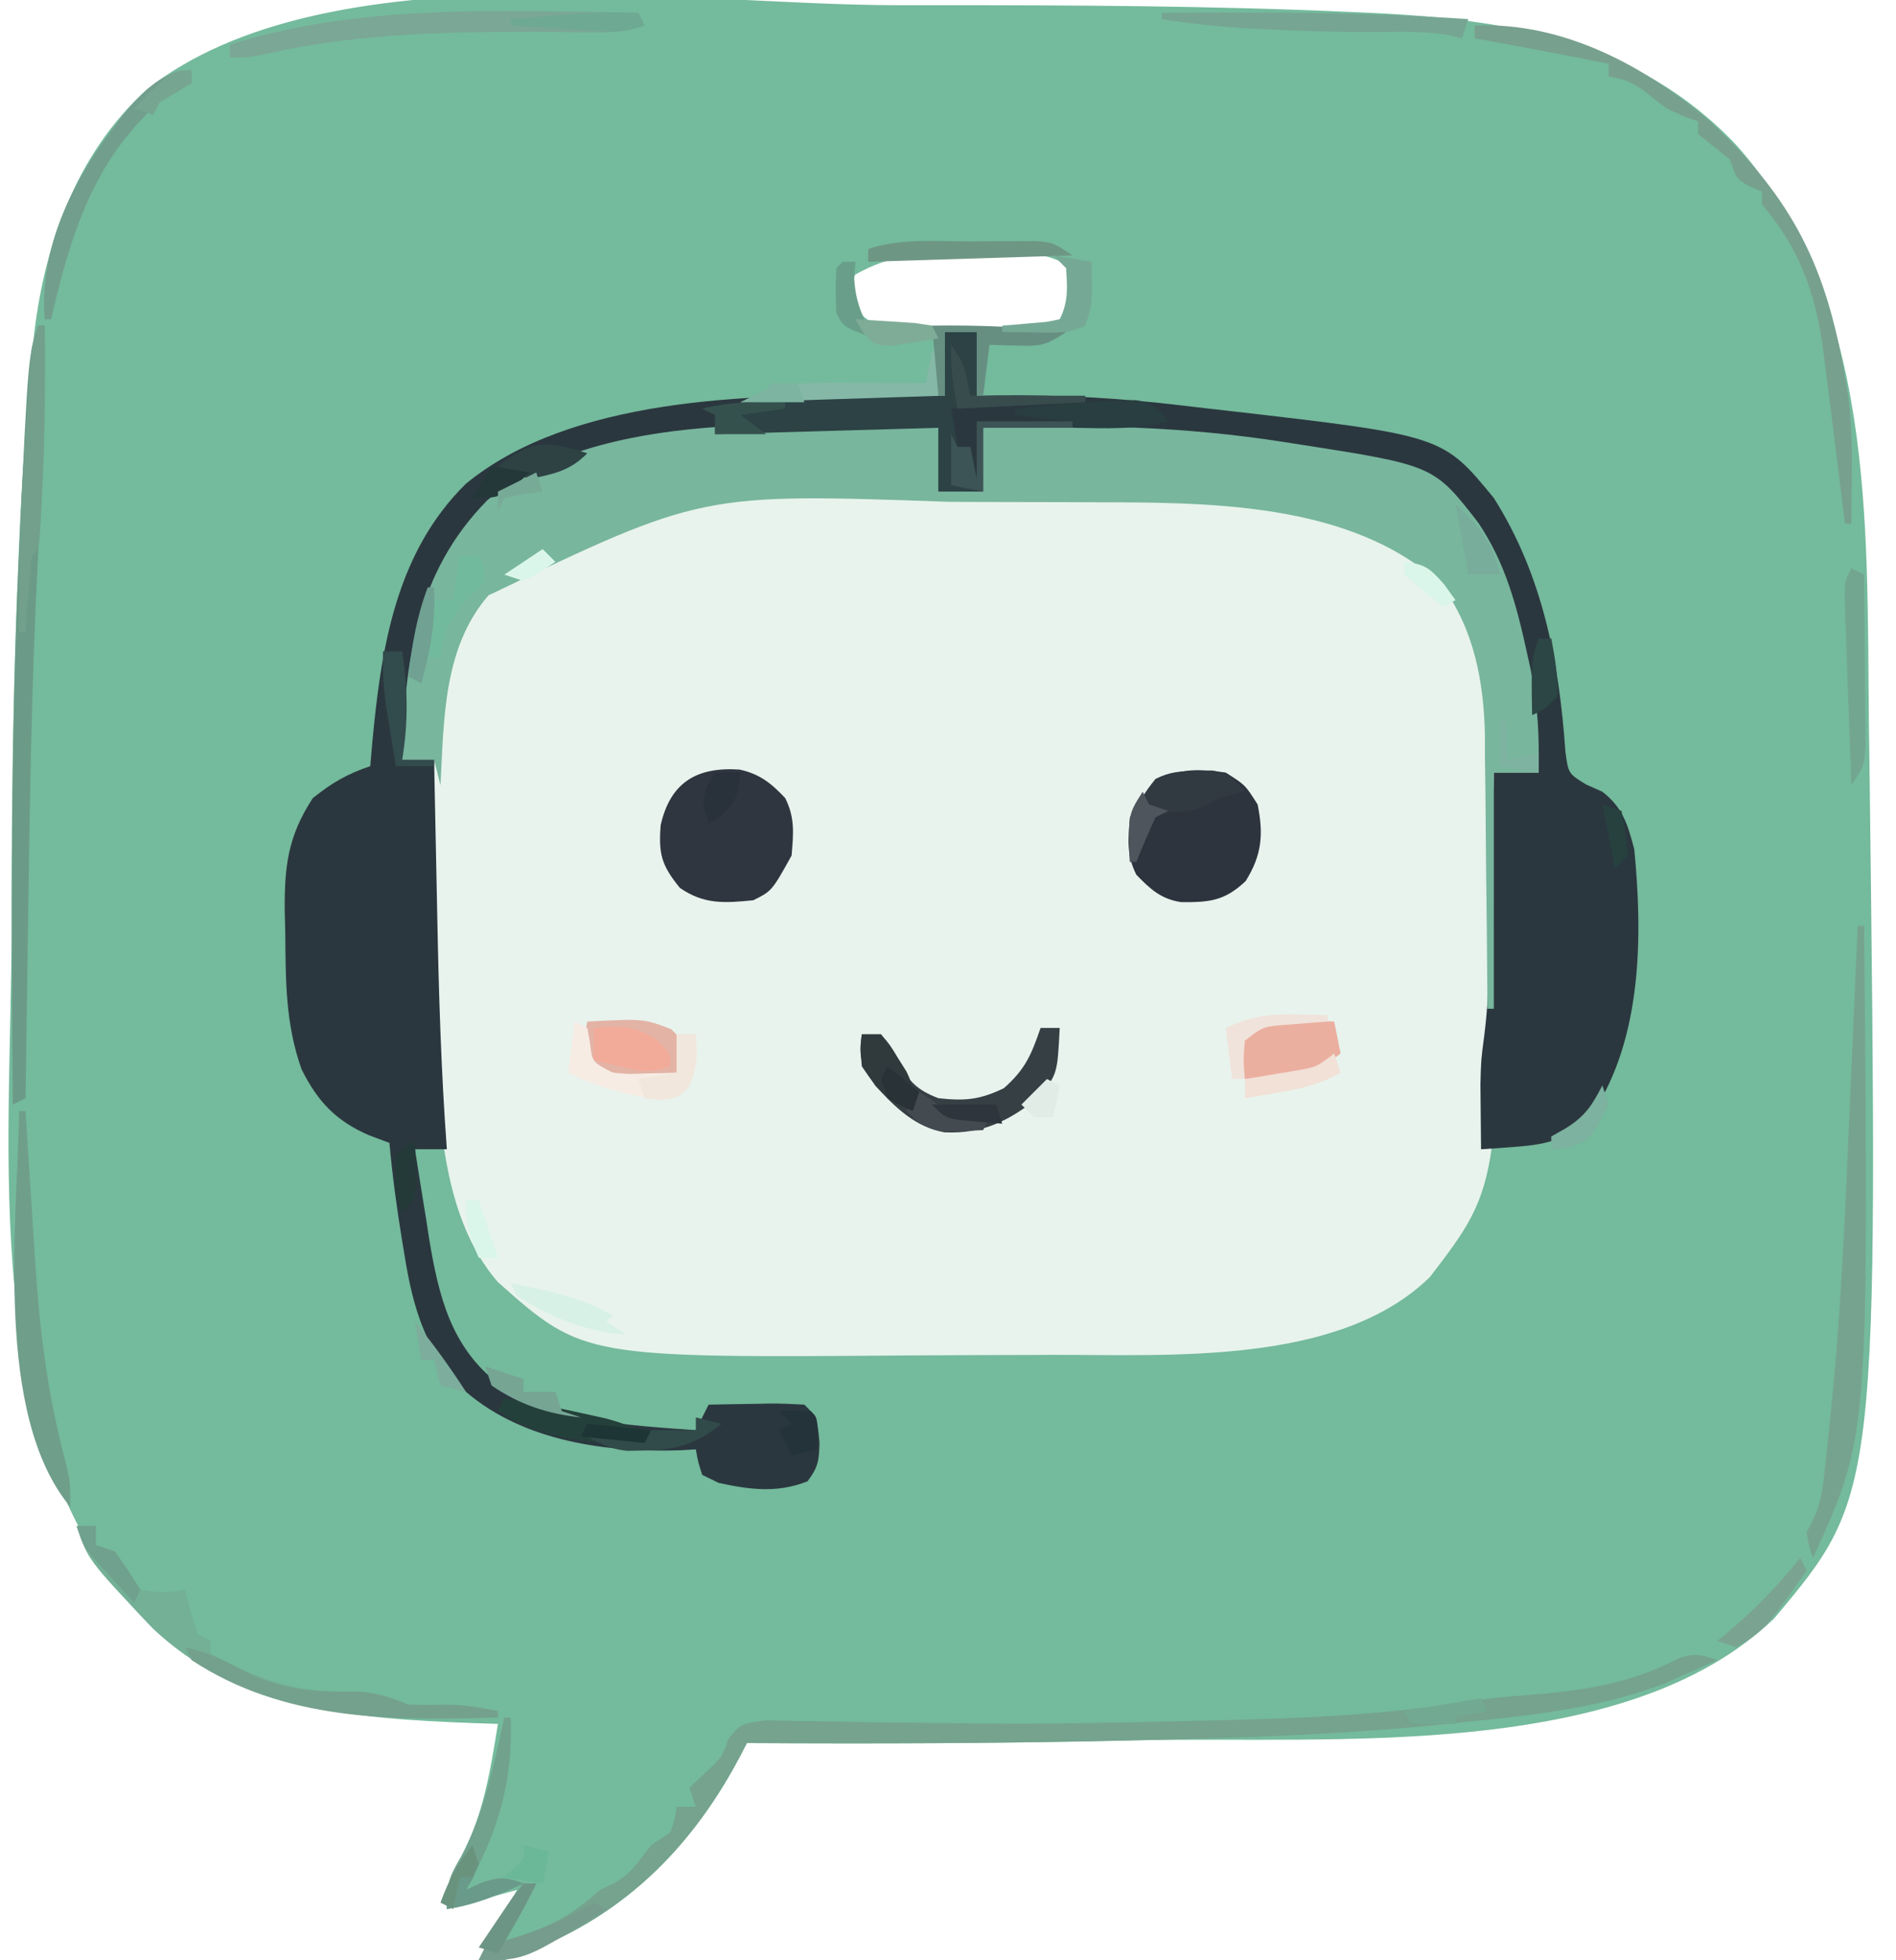 <?xml version="1.0" encoding="UTF-8"?>
<svg version="1.1" xmlns="http://www.w3.org/2000/svg" width="297" height="307">
<path d="M0 0 C1.889 -0 3.778 -0 5.666 -0 C27.497 0.005 49.312 0.079 71.125 1.062 C72.026 1.102 72.927 1.141 73.855 1.181 C95.56 2.168 116.043 5.421 131.652 22.023 C153.233 46.472 151.982 80.83 152.312 112 C152.347 114.54 152.382 117.079 152.417 119.619 C153.8 233.21 153.8 233.21 137.492 252.656 C114.051 275.173 68.18 271.097 37.875 271.75 C36.937 271.771 35.999 271.792 35.032 271.814 C15.542 272.249 -3.943 272.298 -23.438 272.188 C-23.816 272.915 -24.194 273.642 -24.583 274.392 C-32.784 289.852 -44.509 300.801 -61.438 306.188 C-62.758 306.188 -64.078 306.188 -65.438 306.188 C-63.624 302.41 -61.53 298.815 -59.438 295.188 C-63.068 296.178 -66.698 297.168 -70.438 298.188 C-70.438 294.076 -70.091 293.232 -68.125 289.875 C-64.666 283.32 -63.625 276.426 -62.438 269.188 C-63.612 269.15 -64.786 269.113 -65.996 269.074 C-85.357 268.339 -104.274 267.094 -118.438 252.188 C-144.01 224.109 -138.651 180.048 -138.625 144.562 C-138.625 143.273 -138.625 141.984 -138.625 140.656 C-138.613 122.818 -138.331 105.01 -137.562 87.188 C-137.504 85.785 -137.504 85.785 -137.444 84.355 C-137.024 74.663 -136.407 65.005 -135.477 55.348 C-135.4 54.538 -135.324 53.728 -135.245 52.894 C-133.728 38.095 -128.694 23.431 -117.438 13.188 C-89.348 -8.905 -33.8 -0.017 0 0 Z M-6.438 42.188 C-7.84 44.042 -7.84 44.042 -7.438 46.188 C-5.213 49.112 -4.024 50.092 -0.353 50.689 C0.828 50.687 2.01 50.686 3.227 50.684 C4.513 50.684 5.8 50.685 7.125 50.686 C7.791 50.675 8.458 50.665 9.145 50.654 C11.188 50.625 13.23 50.633 15.273 50.646 C20.435 50.652 20.435 50.652 25.562 50.188 C27.863 46.737 27.994 45.242 27.562 41.188 C22.938 38.105 18.252 38.859 12.812 38.875 C11.74 38.859 10.668 38.843 9.562 38.826 C3.469 38.822 -1.1 39.144 -6.438 42.188 Z " fill="#74BA9C" transform="translate(140.438,0.812)"/>
<path d="M0 0 C0 3.3 0 6.6 0 10 C2.31 10 4.62 10 7 10 C7 6.7 7 3.4 7 0 C22.993 -0.565 38.434 -0.255 54.25 2.25 C54.92 2.353 55.589 2.455 56.279 2.561 C77.594 5.885 77.594 5.885 84.543 14.836 C88.89 21.293 90.601 27.966 92.25 35.5 C92.426 36.295 92.601 37.09 92.782 37.909 C93.895 43.366 94.156 48.433 94 54 C91.69 54 89.38 54 87 54 C87.021 54.964 87.042 55.927 87.063 56.92 C88.275 118.279 88.275 118.279 77 133 C62.713 146.962 36.152 145.139 17.527 145.203 C16.547 145.207 16.547 145.207 15.546 145.212 C12.084 145.227 8.622 145.236 5.16 145.24 C2.358 145.245 -0.445 145.258 -3.248 145.281 C-55.605 145.698 -55.605 145.698 -69 133.812 C-74.567 127.377 -76.669 118.965 -77.75 110.688 C-77.873 109.768 -77.996 108.849 -78.122 107.902 C-80.18 89.431 -79.235 70.552 -79 52 C-80.65 52 -82.3 52 -84 52 C-83.638 36.737 -81.874 22.659 -70.625 11.312 C-52.667 -3.233 -21.457 -0.487 0 0 Z " fill="#E8F3ED" transform="translate(147,67)"/>
<path d="M0 0 C1.65 0 3.3 0 5 0 C5 3.3 5 6.6 5 10 C6.533 9.968 6.533 9.968 8.097 9.936 C17.998 9.797 27.64 10.352 37.467 11.544 C39.696 11.814 41.927 12.065 44.158 12.314 C77.975 16.209 77.975 16.209 86 26 C93.673 38.115 96.237 51.681 97.215 65.734 C97.675 69.162 97.675 69.162 100.461 70.871 C101.299 71.244 102.137 71.616 103 72 C106.217 74.502 106.964 77.097 108 81 C109.318 94.561 109.262 110.537 101.5 122.312 C97.672 126.427 94.798 127.229 89.25 127.625 C88.265 127.7 87.28 127.775 86.266 127.852 C85.518 127.901 84.77 127.95 84 128 C83.973 125.833 83.953 123.667 83.938 121.5 C83.926 120.293 83.914 119.087 83.902 117.844 C84 114 84 114 84.486 110.314 C85.056 105.916 85.22 101.556 85.316 97.125 C85.348 95.91 85.348 95.91 85.379 94.671 C85.444 92.114 85.503 89.557 85.562 87 C85.606 85.254 85.649 83.508 85.693 81.762 C85.8 77.508 85.901 73.254 86 69 C88.31 69 90.62 69 93 69 C90.355 45.46 90.355 45.46 78.625 25.562 C70.817 20.915 62.225 19.746 53.375 18.375 C52.686 18.266 51.996 18.156 51.286 18.044 C36.214 15.688 21.244 15.085 6 15 C6 18.3 6 21.6 6 25 C3.69 25 1.38 25 -1 25 C-1 21.7 -1 18.4 -1 15 C-40.087 14.05 -40.087 14.05 -74.199 29.691 C-80.752 38.092 -83.04 48.561 -84.125 58.938 C-84.211 59.717 -84.298 60.496 -84.387 61.299 C-84.597 63.199 -84.799 65.099 -85 67 C-83.35 67 -81.7 67 -80 67 C-79.975 68.279 -79.95 69.559 -79.924 70.877 C-79.829 75.7 -79.729 80.524 -79.628 85.347 C-79.585 87.42 -79.543 89.494 -79.503 91.567 C-79.264 103.736 -78.903 115.86 -78 128 C-79.65 128 -81.3 128 -83 128 C-82.437 131.649 -81.846 135.293 -81.25 138.938 C-81.093 139.959 -80.935 140.981 -80.773 142.033 C-79.278 151.032 -77.349 159.042 -69.84 164.789 C-60.784 170.749 -49.53 171.226 -39 172 C-38.34 170.68 -37.68 169.36 -37 168 C-34.541 167.946 -32.084 167.906 -29.625 167.875 C-28.926 167.858 -28.228 167.841 -27.508 167.824 C-25.671 167.807 -23.834 167.897 -22 168 C-20 170 -20 170 -19.625 173.938 C-19.717 176.746 -19.78 177.706 -21.5 180 C-26.242 181.897 -30.59 181.308 -35.438 180.25 C-36.283 179.838 -37.129 179.425 -38 179 C-38.66 176.922 -38.66 176.922 -39 175 C-39.764 175.046 -40.529 175.093 -41.316 175.141 C-52.906 175.531 -65.86 173.802 -75 166 C-81.242 160.071 -83.32 152.834 -84.625 144.625 C-84.75 143.881 -84.875 143.138 -85.003 142.371 C-85.844 137.262 -86.531 132.158 -87 127 C-88.052 126.608 -89.104 126.216 -90.188 125.812 C-95.359 123.566 -98.219 120.561 -100.75 115.5 C-103.283 108.408 -103.25 101.653 -103.312 94.188 C-103.342 93.037 -103.371 91.887 -103.4 90.701 C-103.453 83.635 -102.892 78.964 -99 73 C-95.99 70.604 -93.634 69.211 -90 68 C-89.902 66.851 -89.804 65.703 -89.703 64.52 C-88.324 49.695 -86.079 34.626 -75 23.75 C-58.522 10.246 -30.723 9.759 -10.312 9.938 C-9.313 9.942 -8.313 9.947 -7.283 9.951 C-4.855 9.963 -2.428 9.981 0 10 C0 6.7 0 3.4 0 0 Z " fill="#2B373F" transform="translate(148,52)"/>
<path d="M0 0 C0 3.3 0 6.6 0 10 C2.31 10 4.62 10 7 10 C7 6.7 7 3.4 7 0 C22.993 -0.565 38.434 -0.255 54.25 2.25 C54.92 2.353 55.589 2.455 56.279 2.561 C77.594 5.885 77.594 5.885 84.543 14.836 C88.89 21.293 90.601 27.966 92.25 35.5 C92.426 36.295 92.601 37.09 92.782 37.909 C93.895 43.366 94.156 48.433 94 54 C91.69 54 89.38 54 87 54 C87 66.21 87 78.42 87 91 C86.67 91 86.34 91 86 91 C85.995 90.059 85.995 90.059 85.989 89.1 C85.947 82.529 85.877 75.958 85.792 69.387 C85.764 66.941 85.743 64.494 85.729 62.047 C85.707 58.514 85.661 54.982 85.609 51.449 C85.608 49.828 85.608 49.828 85.606 48.174 C85.447 39.792 83.901 31.523 78.812 24.625 C64.693 11.447 41.803 11.695 23.59 11.664 C22.166 11.658 20.741 11.651 19.317 11.644 C16.355 11.632 13.393 11.628 10.431 11.629 C7.448 11.63 4.465 11.616 1.482 11.588 C-37.097 10.239 -37.097 10.239 -70.484 26.25 C-77.595 34.46 -77.452 45.725 -78 56 C-78.33 54.68 -78.66 53.36 -79 52 C-80.65 52 -82.3 52 -84 52 C-83.638 36.737 -81.874 22.659 -70.625 11.312 C-52.667 -3.233 -21.457 -0.487 0 0 Z " fill="#78B69D" transform="translate(147,67)"/>
<path d="M0 0 C-1.723 0.785 -3.454 1.552 -5.188 2.312 C-6.15 2.742 -7.113 3.171 -8.105 3.613 C-17.885 7.394 -28.39 8.603 -38.75 9.625 C-40.452 9.807 -40.452 9.807 -42.188 9.992 C-58.327 11.657 -74.476 12.213 -90.688 12.562 C-91.626 12.584 -92.564 12.605 -93.53 12.627 C-113.021 13.061 -132.505 13.111 -152 13 C-152.378 13.727 -152.756 14.455 -153.146 15.204 C-161.346 30.664 -173.071 41.614 -190 47 C-191.32 47 -192.64 47 -194 47 C-192.622 44.167 -191.136 41.443 -189.5 38.75 C-189.077 38.044 -188.654 37.337 -188.219 36.609 C-187.817 36.078 -187.414 35.547 -187 35 C-186.34 35 -185.68 35 -185 35 C-186.498 38.112 -188.199 41.053 -190 44 C-183.784 42.301 -179.766 40.322 -175 36 C-174.299 35.67 -173.597 35.34 -172.875 35 C-170.2 33.573 -168.84 31.374 -167 29 C-166.01 28.34 -165.02 27.68 -164 27 C-163.276 24.941 -163.276 24.941 -163 23 C-162.01 23 -161.02 23 -160 23 C-160.495 21.515 -160.495 21.515 -161 20 C-160.237 19.278 -159.474 18.556 -158.688 17.812 C-155.921 15.251 -155.921 15.251 -154.885 12.353 C-153 10 -153 10 -149.119 9.448 C-147.465 9.456 -145.81 9.491 -144.156 9.547 C-142.805 9.562 -142.805 9.562 -141.427 9.577 C-139.474 9.6 -137.521 9.635 -135.568 9.68 C-130.357 9.799 -125.146 9.835 -119.934 9.887 C-118.328 9.906 -118.328 9.906 -116.69 9.926 C-105.641 10.049 -94.608 9.84 -83.562 9.562 C-81.801 9.522 -80.039 9.482 -78.277 9.442 C-65.129 9.125 -52.116 8.632 -39.121 6.469 C-36.036 6.005 -32.986 5.724 -29.875 5.5 C-21.302 4.834 -13.643 3.765 -5.973 -0.293 C-3.583 -1.15 -2.358 -0.828 0 0 Z " fill="#75A38E" transform="translate(269,260)"/>
<path d="M0 0 C3.062 1.938 3.062 1.938 5 5 C5.947 9.677 5.666 12.935 3.125 17 C-0.148 20.081 -2.461 20.334 -6.961 20.293 C-10.131 19.837 -11.819 18.247 -14 16 C-15.555 12.89 -15.286 10.437 -15 7 C-11.154 0.077 -7.657 -1.122 0 0 Z " fill="#2D343E" transform="translate(192,121)"/>
<path d="M0 0 C3.169 0.689 4.961 2.137 7.156 4.469 C8.711 7.578 8.443 10.031 8.156 13.469 C5.079 19.007 5.079 19.007 2.156 20.469 C-2.329 20.917 -5.554 21.157 -9.344 18.531 C-12.255 14.964 -12.697 13.185 -12.352 8.695 C-10.82 1.981 -6.69 -0.446 0 0 Z " fill="#303640" transform="translate(115.844,120.531)"/>
<path d="M0 0 C1.65 0 3.3 0 5 0 C5 3.3 5 6.6 5 10 C10.61 10 16.22 10 22 10 C22 10.33 22 10.66 22 11 C11.605 11.495 11.605 11.495 1 12 C1.495 14.97 1.495 14.97 2 18 C2.66 18 3.32 18 4 18 C4.495 20.475 4.495 20.475 5 23 C5 20.03 5 17.06 5 14 C9.95 14 14.9 14 20 14 C20 14.33 20 14.66 20 15 C15.38 15 10.76 15 6 15 C6 18.3 6 21.6 6 25 C3.69 25 1.38 25 -1 25 C-1 21.7 -1 18.4 -1 15 C-18.325 15.495 -18.325 15.495 -36 16 C-36 15.01 -36 14.02 -36 13 C-36.66 12.67 -37.32 12.34 -38 12 C-25.28 9.959 -12.861 9.787 0 10 C0 6.7 0 3.4 0 0 Z " fill="#2C4244" transform="translate(148,52)"/>
<path d="M0 0 C0.33 0 0.66 0 1 0 C1.114 10.019 0.911 19.954 0.297 29.954 C-0.875 49.553 -1.26 69.157 -1.532 88.784 C-1.584 92.432 -1.639 96.08 -1.693 99.729 C-1.799 106.819 -1.901 113.909 -2 121 C-2.99 121.495 -2.99 121.495 -4 122 C-4.199 93.526 -4.358 65.077 -3.062 36.625 C-3.019 35.661 -2.975 34.697 -2.93 33.704 C-1.594 4.782 -1.594 4.782 0 0 Z " fill="#6B9B88" transform="translate(6,51)"/>
<path d="M0 0 C13.874 -0.606 26.803 6.36 37.062 15.188 C49.912 27.228 55.131 37.933 58 55 C58.191 56.133 58.382 57.266 58.578 58.434 C59.055 62.467 59.111 66.382 59.062 70.438 C59.058 71.169 59.053 71.901 59.049 72.654 C59.037 74.436 59.019 76.218 59 78 C58.67 78 58.34 78 58 78 C57.92 77.336 57.839 76.672 57.756 75.987 C56.865 68.655 55.944 61.326 55 54 C54.834 52.697 54.667 51.394 54.496 50.051 C53.242 41.408 50.688 34.703 45 28 C45 27.34 45 26.68 45 26 C44.361 25.732 43.721 25.464 43.062 25.188 C41 24 41 24 40 21 C38.337 19.662 36.671 18.328 35 17 C35 16.34 35 15.68 35 15 C34.278 14.752 33.556 14.505 32.812 14.25 C30 13 30 13 27.438 10.938 C25.139 9.11 23.849 8.422 21 8 C21 7.34 21 6.68 21 6 C14.016 4.576 7.017 3.254 0 2 C0 1.34 0 0.68 0 0 Z " fill="#77A08F" transform="translate(231,4)"/>
<path d="M0 0 C0.33 0 0.66 0 1 0 C1.737 79.895 1.737 79.895 -7 99 C-7.625 97.25 -7.625 97.25 -8 95 C-7.694 94.404 -7.388 93.808 -7.073 93.194 C-5.813 90.617 -5.524 88.502 -5.208 85.653 C-5.087 84.575 -4.967 83.496 -4.843 82.384 C-4.723 81.211 -4.604 80.037 -4.48 78.828 C-4.352 77.595 -4.223 76.362 -4.091 75.092 C-2.668 60.714 -2.013 46.304 -1.403 31.873 C-1.249 28.257 -1.084 24.642 -0.92 21.027 C-0.604 14.019 -0.298 7.01 0 0 Z " fill="#76A38F" transform="translate(291,145)"/>
<path d="M0 0 C0.99 0 1.98 0 3 0 C3 0.99 3 1.98 3 3 C3.99 3.33 4.98 3.66 6 4 C6.577 5.011 7.155 6.021 7.75 7.062 C8.492 8.032 9.235 9.001 10 10 C13.669 10.501 13.669 10.501 17 10 C17.289 11.134 17.578 12.269 17.875 13.438 C18.246 14.613 18.617 15.789 19 17 C19.66 17.33 20.32 17.66 21 18 C21 18.66 21 19.32 21 20 C28.374 24.021 34.155 26.077 42.625 25.938 C46.285 25.882 48.607 26.608 52 28 C53.998 28.032 55.998 28.061 57.996 28.004 C60.731 27.999 63.324 28.465 66 29 C66 29.33 66 29.66 66 30 C46.556 30.576 27.002 30.199 11.953 16.066 C1.761 5.283 1.761 5.283 0 0 Z " fill="#73B096" transform="translate(12,239)"/>
<path d="M0 0 C0.99 0 1.98 0 3 0 C2.635 7.184 2.635 7.184 -0.188 10.812 C-4.985 14.544 -8.94 16.615 -15.051 16.348 C-19.679 15.522 -22.8 12.396 -25.875 9.062 C-28.057 5.918 -28.546 4.711 -28 1 C-27.01 1 -26.02 1 -25 1 C-23.754 2.68 -23.754 2.68 -22.562 4.875 C-20.785 8.149 -19.53 9.682 -16 11 C-11.852 11.461 -9.531 11.255 -5.75 9.438 C-2.367 6.439 -1.462 4.225 0 0 Z " fill="#363F44" transform="translate(163,161)"/>
<path d="M0 0 C0.495 0.99 0.495 0.99 1 2 C-2.082 3.027 -4.123 3.102 -7.348 3.062 C-8.955 3.05 -8.955 3.05 -10.594 3.036 C-11.739 3.024 -12.883 3.012 -14.062 3 C-29.034 2.937 -43.414 3.077 -58.059 6.379 C-61 7 -61 7 -64 7 C-64 6.34 -64 5.68 -64 5 C-43.503 -1.486 -21.242 -0.28 0 0 Z " fill="#7BA796" transform="translate(100,2)"/>
<path d="M0 0 C8.788 -0.461 8.788 -0.461 13.125 1.188 C15 3 15 3 15.375 5.625 C15 8 15 8 14 9 C9.001 9.565 5.181 9.756 0.875 7 C0.256 6.34 -0.362 5.68 -1 5 C-0.67 3.35 -0.34 1.7 0 0 Z " fill="#E3B3A6" transform="translate(92,160)"/>
<path d="M0 0 C0.985 0.027 1.97 0.054 2.984 0.082 C3.732 0.117 4.48 0.152 5.25 0.188 C5.58 1.837 5.91 3.487 6.25 5.188 C1.179 9.209 -2.468 9.39 -8.75 9.188 C-9.75 8.188 -9.75 8.188 -10.062 5.812 C-9.75 3.188 -9.75 3.188 -8.09 1.535 C-5.182 -0.139 -3.33 -0.119 0 0 Z " fill="#EBAFA0" transform="translate(203.75,159.812)"/>
<path d="M0 0 C0.33 0 0.66 0 1 0 C1.07 1.153 1.14 2.306 1.212 3.494 C1.481 7.858 1.769 12.221 2.062 16.583 C2.185 18.455 2.304 20.328 2.417 22.2 C3.091 33.335 4.304 43.858 7.187 54.649 C8 58 8 58 8 62 C-3.992 47.536 -0.282 17.454 0 0 Z " fill="#6F9E8B" transform="translate(3,174)"/>
<path d="M0 0 C16.034 -0.108 31.999 -0.116 48 1 C47.67 1.99 47.34 2.98 47 4 C46.322 3.835 45.644 3.67 44.945 3.5 C41.525 2.919 38.344 2.943 34.875 3 C28.548 3.059 22.256 2.894 15.938 2.562 C15.153 2.523 14.368 2.484 13.56 2.443 C8.988 2.189 4.523 1.715 0 1 C0 0.67 0 0.34 0 0 Z " fill="#76A593" transform="translate(182,2)"/>
<path d="M0 0 C0 0.66 0 1.32 0 2 C-2.5 3.5 -2.5 3.5 -5 5 C-15.379 14.049 -18.999 25.994 -22 39 C-22.33 39 -22.66 39 -23 39 C-23.937 26.585 -17.604 15.463 -9.938 6.062 C-7.219 3.037 -4.288 0 0 0 Z " fill="#729E8D" transform="translate(30,11)"/>
<path d="M0 0 C0.33 0 0.66 0 1 0 C1.376 10.332 -1.047 17.944 -6 27 C-5.223 26.662 -4.445 26.325 -3.645 25.977 C-0.812 24.93 0.233 24.975 3 26 C-1.019 27.812 -4.611 29.335 -9 30 C-9 25.917 -8.685 25.084 -6.75 21.75 C-3.136 14.893 -1.668 7.513 0 0 Z " fill="#71A28E" transform="translate(79,269)"/>
<path d="M0 0 C3.287 0.665 5.872 1.907 8.812 3.5 C14.499 6.385 19.307 7.042 25.625 6.938 C29.285 6.882 31.607 7.608 35 9 C36.998 9.032 38.998 9.061 40.996 9.004 C43.731 8.999 46.324 9.465 49 10 C49 10.33 49 10.66 49 11 C32.295 11.495 15.475 11.552 1 2 C0.67 1.34 0.34 0.68 0 0 Z " fill="#74A18D" transform="translate(29,258)"/>
<path d="M0 0 C0.33 0 0.66 0 1 0 C1.103 9.015 1.042 17.995 0.562 27 C0.523 27.783 0.484 28.566 0.444 29.373 C0.124 34.876 0.124 34.876 -1 36 C-1.234 38.016 -1.413 40.038 -1.562 42.062 C-1.688 43.72 -1.688 43.72 -1.816 45.41 C-1.877 46.265 -1.938 47.119 -2 48 C-2.33 48 -2.66 48 -3 48 C-3.125 38.577 -2.836 29.261 -2.2 19.864 C-2.06 17.776 -1.929 15.688 -1.799 13.6 C-1.711 12.26 -1.624 10.921 -1.535 9.582 C-1.457 8.388 -1.378 7.194 -1.297 5.964 C-1 3 -1 3 0 0 Z " fill="#72A08D" transform="translate(6,51)"/>
<path d="M0 0 C0.782 -0.026 1.565 -0.052 2.371 -0.078 C5.042 0.322 5.882 1.197 7.562 3.25 C6.696 3.436 6.696 3.436 5.812 3.625 C3.565 4.162 3.565 4.162 1.688 5.25 C-0.438 6.25 -0.438 6.25 -3.5 6.438 C-6.471 6.91 -6.471 6.91 -7.488 8.867 C-8.233 10.624 -8.844 12.436 -9.438 14.25 C-9.768 14.25 -10.098 14.25 -10.438 14.25 C-10.894 8.55 -10.042 5.702 -6.438 1.25 C-4.111 0.087 -2.59 0.051 0 0 Z " fill="#313941" transform="translate(187.438,120.75)"/>
<path d="M0 0 C0.66 0.33 1.32 0.66 2 1 C2.049 5.218 2.086 9.435 2.11 13.653 C2.12 15.087 2.134 16.522 2.151 17.956 C2.175 20.019 2.186 22.082 2.195 24.145 C2.206 25.386 2.216 26.627 2.227 27.906 C2 31 2 31 0 34 C-0.167 29.48 -0.328 24.959 -0.482 20.438 C-0.536 18.9 -0.591 17.361 -0.648 15.823 C-0.73 13.614 -0.805 11.405 -0.879 9.195 C-0.906 8.506 -0.933 7.816 -0.961 7.105 C-1.114 2.228 -1.114 2.228 0 0 Z " fill="#73A691" transform="translate(290,89)"/>
<path d="M0 0 C0.66 0.33 1.32 0.66 2 1 C2.144 1.804 2.289 2.609 2.438 3.438 C2.765 6.344 2.765 6.344 6 8 C8.516 8.242 8.516 8.242 11.188 8.125 C12.539 8.098 12.539 8.098 13.918 8.07 C14.949 8.036 14.949 8.036 16 8 C16 6.02 16 4.04 16 2 C16.99 2 17.98 2 19 2 C19.219 5.206 19.356 7.353 17.785 10.207 C16 12 16 12 13.766 12.277 C8.344 11.545 3.903 10.451 -1 8 C-0.67 5.36 -0.34 2.72 0 0 Z " fill="#F6ECE4" transform="translate(90,160)"/>
<path d="M0 0 C1.201 -0.012 2.403 -0.024 3.641 -0.037 C5.365 -0.04 5.365 -0.04 7.125 -0.043 C8.179 -0.047 9.234 -0.051 10.32 -0.055 C13 0.188 13 0.188 16 2.188 C0.16 2.683 0.16 2.683 -16 3.188 C-16 2.527 -16 1.867 -16 1.188 C-10.844 -0.531 -5.397 0.003 0 0 Z " fill="#6E9684" transform="translate(152,37.812)"/>
<path d="M0 0 C4.246 0.673 8.432 1.49 12.625 2.438 C13.731 2.684 14.837 2.93 15.977 3.184 C18.573 3.885 20.67 4.687 23 6 C16.059 7.81 7.608 6.6 1.188 3.375 C0.466 2.921 -0.256 2.467 -1 2 C-0.67 1.34 -0.34 0.68 0 0 Z " fill="#24403A" transform="translate(79,219)"/>
<path d="M0 0 C4.162 -0.326 6.363 -0.407 9.938 1.875 C12 4 12 4 12 6 C8.703 7.099 7.595 6.871 4.312 6.062 C3.504 5.868 2.696 5.673 1.863 5.473 C1.248 5.317 0.634 5.161 0 5 C0 3.35 0 1.7 0 0 Z " fill="#F3AB99" transform="translate(93,161)"/>
<path d="M0 0 C0.66 0 1.32 0 2 0 C0.502 3.112 -1.199 6.053 -3 9 C2.08 7.439 6.438 5.765 11 3 C11.66 3.33 12.32 3.66 13 4 C0.27 12 0.27 12 -7 12 C-5.622 9.167 -4.136 6.443 -2.5 3.75 C-1.866 2.69 -1.866 2.69 -1.219 1.609 C-0.615 0.813 -0.615 0.813 0 0 Z " fill="#769C8D" transform="translate(82,295)"/>
<path d="M0 0 C1.191 -0.039 1.191 -0.039 2.406 -0.078 C5.003 0.329 5.861 1.254 7.5 3.25 C2.539 4.573 -2.411 4.339 -7.5 4.25 C-7.5 3.92 -7.5 3.59 -7.5 3.25 C-10.47 2.92 -13.44 2.59 -16.5 2.25 C-16.5 1.92 -16.5 1.59 -16.5 1.25 C-11.01 0.666 -5.52 0.163 0 0 Z " fill="#283E40" transform="translate(175.5,62.75)"/>
<path d="M0 0 C0.99 0 1.98 0 3 0 C4.387 1.609 4.387 1.609 5.688 3.75 C6.124 4.446 6.561 5.142 7.012 5.859 C8 8 8 8 8 12 C4.194 10.505 2.221 8.41 0 5 C-0.25 2.188 -0.25 2.188 0 0 Z " fill="#303A3D" transform="translate(135,162)"/>
<path d="M0 0 C0.33 0 0.66 0 1 0 C1 2.31 1 4.62 1 7 C-14.345 7.495 -14.345 7.495 -30 8 C-25.205 5.602 -21.446 4.868 -16.137 4.902 C-14.807 4.907 -14.807 4.907 -13.451 4.912 C-12.083 4.925 -12.083 4.925 -10.688 4.938 C-9.756 4.942 -8.825 4.947 -7.865 4.951 C-5.577 4.963 -3.288 4.979 -1 5 C-0.67 3.35 -0.34 1.7 0 0 Z " fill="#85B8A7" transform="translate(146,55)"/>
<path d="M0 0 C7.092 -0.091 13.96 0.145 21 1 C17.796 3.136 16.981 3.231 13.312 3.125 C12.504 3.107 11.696 3.089 10.863 3.07 C9.941 3.036 9.941 3.036 9 3 C8.67 5.64 8.34 8.28 8 11 C7.67 11 7.34 11 7 11 C7 7.7 7 4.4 7 1 C5.35 1 3.7 1 2 1 C2 4.3 2 7.6 2 11 C1.67 11 1.34 11 1 11 C0.67 7.37 0.34 3.74 0 0 Z " fill="#668F82" transform="translate(146,51)"/>
<path d="M0 0 C2.97 0.495 2.97 0.495 6 1 C6.125 7.625 6.125 7.625 5 11 C2.355 12.322 0.322 12.097 -2.625 12.062 C-3.628 12.053 -4.631 12.044 -5.664 12.035 C-6.435 12.024 -7.206 12.012 -8 12 C-8 11.67 -8 11.34 -8 11 C-7.043 10.927 -7.043 10.927 -6.066 10.852 C-4.827 10.739 -4.827 10.739 -3.562 10.625 C-2.739 10.555 -1.915 10.486 -1.066 10.414 C-0.384 10.277 0.297 10.141 1 10 C2.381 7.237 2.191 5.053 2 2 C1.34 1.34 0.68 0.68 0 0 Z " fill="#75A996" transform="translate(165,40)"/>
<path d="M0 0 C0.99 0 1.98 0 3 0 C3.75 1.75 3.75 1.75 4 4 C2.713 5.378 1.371 6.705 0 8 C-2.262 11.783 -2.262 11.783 -3 16 C-3.66 16 -4.32 16 -5 16 C-4.67 13.03 -4.34 10.06 -4 7 C-3.01 7 -2.02 7 -1 7 C-0.67 4.69 -0.34 2.38 0 0 Z " fill="#72BA9D" transform="translate(72,87)"/>
<path d="M0 0 C4.95 0 9.9 0 15 0 C15 0.33 15 0.66 15 1 C10.38 1 5.76 1 1 1 C1 4.3 1 7.6 1 11 C-0.65 10.67 -2.3 10.34 -4 10 C-4 7.36 -4 4.72 -4 2 C-3.67 2.66 -3.34 3.32 -3 4 C-2.34 4 -1.68 4 -1 4 C-0.67 5.65 -0.34 7.3 0 9 C0 6.03 0 3.06 0 0 Z " fill="#3D5456" transform="translate(153,66)"/>
<path d="M0 0 C5.55 1.009 11.044 2.224 16 5 C15.67 5.33 15.34 5.66 15 6 C15.99 6.66 16.98 7.32 18 8 C11.617 7.584 6.442 5.346 1 2 C0.67 1.34 0.34 0.68 0 0 Z " fill="#D8F1E6" transform="translate(80,201)"/>
<path d="M0 0 C0.99 0 1.98 0 3 0 C3.893 5.936 3.97 11.07 3 17 C4.65 17 6.3 17 8 17 C8 17.33 8 17.66 8 18 C6.02 18 4.04 18 2 18 C1.662 15.938 1.33 13.876 1 11.812 C0.814 10.664 0.629 9.515 0.438 8.332 C0.065 5.496 -0.086 2.853 0 0 Z " fill="#324B4C" transform="translate(60,102)"/>
<path d="M0 0 C-2.767 2.767 -5.197 3.227 -9 4 C-11.938 3.125 -11.938 3.125 -14 2 C-8.785 -2.136 -6.331 -2.031 0 0 Z " fill="#2E4244" transform="translate(92,71)"/>
<path d="M0 0 C1 3 1 3 0.062 5.188 C-0.463 6.085 -0.463 6.085 -1 7 C-0.258 6.649 0.485 6.299 1.25 5.938 C4.132 4.955 5.212 4.967 8 6 C3.981 7.812 0.389 9.335 -4 10 C-4 5.281 -2.712 3.73 0 0 Z " fill="#6A9A89" transform="translate(74,289)"/>
<path d="M0 0 C2 3 2 3 3 8 C8.94 8 14.88 8 21 8 C21 8.33 21 8.66 21 9 C14.4 9.33 7.8 9.66 1 10 C0.267 6.334 -0.104 3.633 0 0 Z " fill="#384C4E" transform="translate(149,54)"/>
<path d="M0 0 C1.32 0.33 2.64 0.66 4 1 C-0.067 4.341 -3.291 5.143 -8.5 5.188 C-9.253 5.202 -10.006 5.216 -10.781 5.23 C-13.249 4.974 -14.864 4.228 -17 3 C-16.362 3.012 -15.724 3.023 -15.066 3.035 C-14.24 3.044 -13.414 3.053 -12.562 3.062 C-11.327 3.08 -11.327 3.08 -10.066 3.098 C-8.008 3.233 -8.008 3.233 -7 2 C-4.667 1.959 -2.333 1.958 0 2 C0 1.34 0 0.68 0 0 Z " fill="#314A4A" transform="translate(109,222)"/>
<path d="M0 0 C0.33 0.66 0.66 1.32 1 2 C-5.5 11.203 -5.5 11.203 -10 14 C-10.99 13.67 -11.98 13.34 -13 13 C-12.564 12.648 -12.129 12.296 -11.68 11.934 C-7.298 8.301 -3.574 4.425 0 0 Z " fill="#7AA392" transform="translate(282,244)"/>
<path d="M0 0 C3 2 3 2 4 3 C6.328 3.368 8.662 3.702 11 4 C10.67 4.66 10.34 5.32 10 6 C2.615 6.369 2.615 6.369 -0.5 4.5 C-0.995 4.005 -1.49 3.51 -2 3 C-1.34 2.01 -0.68 1.02 0 0 Z " fill="#434B50" transform="translate(144,171)"/>
<path d="M0 0 C1.98 0.66 3.96 1.32 6 2 C6 2.66 6 3.32 6 4 C7.65 4 9.3 4 11 4 C11.33 4.99 11.66 5.98 12 7 C12.99 7.33 13.98 7.66 15 8 C9.869 7.487 5.252 5.943 1 3 C0.67 2.01 0.34 1.02 0 0 Z " fill="#76A594" transform="translate(76,214)"/>
<path d="M0 0 C0.99 0 1.98 0 3 0 C3.222 3.253 3.286 5.428 1.812 8.375 C0 10 0 10 -2.688 10.25 C-3.451 10.168 -4.214 10.085 -5 10 C-5.33 9.01 -5.66 8.02 -6 7 C-4.02 6.67 -2.04 6.34 0 6 C0 4.02 0 2.04 0 0 Z " fill="#F1E7DC" transform="translate(106,162)"/>
<path d="M0 0 C3.827 3.424 5.723 6.007 7 11 C5.333 11 3.667 11 2 11 C1.34 7.37 0.68 3.74 0 0 Z " fill="#78AD9B" transform="translate(228,79)"/>
<path d="M0 0 C0.66 0 1.32 0 2 0 C1.938 0.866 1.876 1.732 1.812 2.625 C2.025 6.442 3.12 8.711 5 12 C0.125 10.25 0.125 10.25 -1 8 C-1.125 4.438 -1.125 4.438 -1 1 C-0.67 0.67 -0.34 0.34 0 0 Z " fill="#699F8A" transform="translate(132,41)"/>
<path d="M0 0 C0.33 0.99 0.66 1.98 1 3 C-2.2 4.813 -5.133 5.522 -8.75 6.125 C-9.735 6.293 -10.72 6.46 -11.734 6.633 C-12.482 6.754 -13.23 6.875 -14 7 C-14 6.01 -14 5.02 -14 4 C-13.241 3.879 -12.481 3.758 -11.699 3.633 C-10.208 3.381 -10.208 3.381 -8.688 3.125 C-7.701 2.963 -6.715 2.8 -5.699 2.633 C-2.799 2.119 -2.799 2.119 0 0 Z " fill="#F1E1D7" transform="translate(209,165)"/>
<path d="M0 0 C0 0.33 0 0.66 0 1 C-2.31 1.33 -4.62 1.66 -7 2 C-5.68 2.99 -4.36 3.98 -3 5 C-5.64 5 -8.28 5 -11 5 C-11 4.01 -11 3.02 -11 2 C-11.66 1.67 -12.32 1.34 -13 1 C-8.591 -0.102 -4.516 -0.077 0 0 Z " fill="#35514E" transform="translate(123,63)"/>
<path d="M0 0 C0.33 0.66 0.66 1.32 1 2 C-1.875 2.958 -3.29 3.067 -6.23 2.879 C-7.033 2.831 -7.835 2.782 -8.662 2.732 C-9.912 2.648 -9.912 2.648 -11.188 2.562 C-12.455 2.484 -12.455 2.484 -13.748 2.404 C-15.832 2.275 -17.916 2.138 -20 2 C-20 1.67 -20 1.34 -20 1 C-6.367 -0.148 -6.367 -0.148 0 0 Z " fill="#6EA993" transform="translate(100,2)"/>
<path d="M0 0 C0.99 0 1.98 0 3 0 C3 0.99 3 1.98 3 3 C3.99 3.33 4.98 3.66 6 4 C7.397 5.956 8.738 7.954 10 10 C9.67 10.66 9.34 11.32 9 12 C7.682 10.568 6.371 9.129 5.062 7.688 C4.332 6.887 3.601 6.086 2.848 5.262 C1 3 1 3 0 0 Z " fill="#70A08E" transform="translate(12,239)"/>
<path d="M0 0 C1.666 -0.043 3.334 -0.041 5 0 C6 1 6 1 6.062 3.562 C6.042 4.367 6.021 5.171 6 6 C4.68 6.33 3.36 6.66 2 7 C1.34 5.68 0.68 4.36 0 3 C0.66 2.67 1.32 2.34 2 2 C1.34 1.34 0.68 0.68 0 0 Z " fill="#243339" transform="translate(122,221)"/>
<path d="M0 0 C1.464 0.027 1.464 0.027 2.957 0.055 C3.693 0.078 4.429 0.101 5.188 0.125 C5.188 0.455 5.188 0.785 5.188 1.125 C4.5 1.174 3.813 1.223 3.105 1.273 C1.754 1.386 1.754 1.386 0.375 1.5 C-0.518 1.57 -1.412 1.639 -2.332 1.711 C-5.056 1.991 -5.056 1.991 -7.812 4.125 C-8.063 7.209 -8.063 7.209 -7.812 10.125 C-8.473 10.125 -9.133 10.125 -9.812 10.125 C-10.143 7.485 -10.473 4.845 -10.812 2.125 C-7.04 0.373 -4.146 -0.1 0 0 Z " fill="#F0E3DB" transform="translate(202.812,158.875)"/>
<path d="M0 0 C0.33 0 0.66 0 1 0 C1.226 5.419 0.467 9.775 -1 15 C-1.66 14.67 -2.32 14.34 -3 14 C-2.486 9.031 -1.766 4.71 0 0 Z " fill="#70A192" transform="translate(67,92)"/>
<path d="M0 0 C2.97 0.495 2.97 0.495 6 1 C1.5 5 1.5 5 -3 5 C-2.01 3.35 -1.02 1.7 0 0 Z " fill="#243839" transform="translate(77,73)"/>
<path d="M0 0 C0.66 0 1.32 0 2 0 C2.581 3.01 3.06 5.929 3 9 C1.062 11.062 1.062 11.062 -1 12 C-1.143 3.429 -1.143 3.429 0 0 Z " fill="#2C4545" transform="translate(241,100)"/>
<path d="M0 0 C0.33 0.99 0.66 1.98 1 3 C-1.946 8.664 -1.946 8.664 -5.75 9.875 C-6.492 9.916 -7.235 9.957 -8 10 C-8 9.34 -8 8.68 -8 8 C-7.237 7.567 -6.474 7.134 -5.688 6.688 C-2.681 4.8 -1.601 3.119 0 0 Z " fill="#7CB29F" transform="translate(251,170)"/>
<path d="M0 0 C1.98 0.113 3.959 0.241 5.938 0.375 C7.04 0.445 8.142 0.514 9.277 0.586 C10.625 0.791 10.625 0.791 12 1 C12.33 1.66 12.66 2.32 13 3 C11.4 3.276 9.795 3.52 8.188 3.75 C7.294 3.889 6.401 4.028 5.48 4.172 C3 4 3 4 1.176 2.016 C0.788 1.35 0.4 0.685 0 0 Z " fill="#7FAC97" transform="translate(134,50)"/>
<path d="M0 0 C0.33 0.66 0.66 1.32 1 2 C-0.65 2.33 -2.3 2.66 -4 3 C-4 3.33 -4 3.66 -4 4 C-6.31 4 -8.62 4 -11 4 C-11.33 3.34 -11.66 2.68 -12 2 C-8.04 1.34 -4.08 0.68 0 0 Z " fill="#72A993" transform="translate(232,266)"/>
<path d="M0 0 C0.33 0 0.66 0 1 0 C1.054 1.458 1.093 2.916 1.125 4.375 C1.148 5.187 1.171 5.999 1.195 6.836 C1 9 1 9 -1 11 C-2.507 7.987 -2.178 5.317 -2 2 C-1.34 1.34 -0.68 0.68 0 0 Z " fill="#243A38" transform="translate(64,179)"/>
<path d="M0 0 C1.65 1.32 3.3 2.64 5 4 C4.67 4.99 4.34 5.98 4 7 C2.062 6.188 2.062 6.188 0 5 C-0.33 4.01 -0.66 3.02 -1 2 C-0.67 1.34 -0.34 0.68 0 0 Z " fill="#293236" transform="translate(139,167)"/>
<path d="M0 0 C0.66 0 1.32 0 2 0 C0.187 3.777 -1.907 7.373 -4 11 C-4.99 10.67 -5.98 10.34 -7 10 C-5.883 8.328 -4.756 6.662 -3.625 5 C-2.999 4.072 -2.372 3.144 -1.727 2.188 C-1.157 1.466 -0.587 0.744 0 0 Z " fill="#6D9586" transform="translate(82,295)"/>
<path d="M0 0 C1.32 0.33 2.64 0.66 4 1 C3.67 2.65 3.34 4.3 3 6 C0.03 5.505 0.03 5.505 -3 5 C-2.505 4.546 -2.01 4.093 -1.5 3.625 C0.226 2.124 0.226 2.124 0 0 Z " fill="#6AB897" transform="translate(82,289)"/>
<path d="M0 0 C2.916 3.54 5.501 7.163 8 11 C6.68 10.67 5.36 10.34 4 10 C3.67 8.68 3.34 7.36 3 6 C2.34 6 1.68 6 1 6 C0.67 4.02 0.34 2.04 0 0 Z " fill="#7CAD9D" transform="translate(65,207)"/>
<path d="M0 0 C3.3 0.33 6.6 0.66 10 1 C9.67 1.66 9.34 2.32 9 3 C5.7 2.67 2.4 2.34 -1 2 C-0.67 1.34 -0.34 0.68 0 0 Z " fill="#1D3535" transform="translate(92,223)"/>
<path d="M0 0 C0.66 0 1.32 0 2 0 C2.99 2.97 3.98 5.94 5 9 C4.01 9 3.02 9 2 9 C0.502 5.629 0 3.796 0 0 Z " fill="#DAF6EB" transform="translate(73,188)"/>
<path d="M0 0 C3.3 0 6.6 0 10 0 C10.33 0.99 10.66 1.98 11 3 C9.541 2.886 8.083 2.758 6.625 2.625 C5.407 2.521 5.407 2.521 4.164 2.414 C2 2 2 2 0 0 Z " fill="#2E353D" transform="translate(146,173)"/>
<path d="M0 0 C0.33 0.66 0.66 1.32 1 2 C1.99 2.33 2.98 2.66 4 3 C3.01 3.495 3.01 3.495 2 4 C0.946 6.31 -0.057 8.643 -1 11 C-1.33 11 -1.66 11 -2 11 C-2.286 3.571 -2.286 3.571 0 0 Z " fill="#4E555C" transform="translate(179,124)"/>
<path d="M0 0 C1.32 0 2.64 0 4 0 C3.65 3.242 3.438 4.615 0.938 6.812 C0.298 7.204 -0.341 7.596 -1 8 C-1.931 5.394 -2.149 4.358 -1.062 1.75 C-0.712 1.173 -0.361 0.595 0 0 Z " fill="#29313B" transform="translate(112,121)"/>
<path d="M0 0 C3.255 0.349 4.019 1.021 6.25 3.562 C6.827 4.367 7.405 5.171 8 6 C7.01 6.495 7.01 6.495 6 7 C3.959 5.384 1.959 3.714 0 2 C0 1.34 0 0.68 0 0 Z " fill="#DAF5E9" transform="translate(220,88)"/>
<path d="M0 0 C0 0.66 0 1.32 0 2 C-1.655 3.019 -3.323 4.018 -5 5 C-5.33 5.66 -5.66 6.32 -6 7 C-6.99 6.67 -7.98 6.34 -9 6 C-3.154 0 -3.154 0 0 0 Z " fill="#76A591" transform="translate(30,11)"/>
<path d="M0 0 C0.66 0.33 1.32 0.66 2 1 C1.67 2.65 1.34 4.3 1 6 C0.01 6 -0.98 6 -2 6 C-2.66 5.34 -3.32 4.68 -4 4 C-2.68 2.68 -1.36 1.36 0 0 Z " fill="#E1ECE7" transform="translate(164,169)"/>
<path d="M0 0 C0.99 0.33 1.98 0.66 3 1 C3.625 4.375 3.625 4.375 4 8 C3.34 8.66 2.68 9.32 2 10 C1.34 6.7 0.68 3.4 0 0 Z " fill="#27413F" transform="translate(251,126)"/>
<path d="M0 0 C0.33 0.99 0.66 1.98 1 3 C0.67 3.66 0.34 4.32 0 5 C-0.66 5 -1.32 5 -2 5 C-2.33 6.65 -2.66 8.3 -3 10 C-3.66 9.67 -4.32 9.34 -5 9 C-3.751 5.541 -2.325 2.853 0 0 Z " fill="#6A937E" transform="translate(74,289)"/>
<path d="M0 0 C1.32 0 2.64 0 4 0 C4.33 0.99 4.66 1.98 5 3 C1.7 3 -1.6 3 -5 3 C-3.68 2.34 -2.36 1.68 -1 1 C-0.67 0.67 -0.34 0.34 0 0 Z " fill="#7DB4A1" transform="translate(121,60)"/>
<path d="M0 0 C0.66 0.66 1.32 1.32 2 2 C-0.312 3.562 -0.312 3.562 -3 5 C-3.99 4.67 -4.98 4.34 -6 4 C-4.02 2.68 -2.04 1.36 0 0 Z " fill="#DAF6EB" transform="translate(85,86)"/>
<path d="M0 0 C0.33 0.99 0.66 1.98 1 3 C0.031 3.124 -0.939 3.248 -1.938 3.375 C-2.948 3.581 -3.959 3.788 -5 4 C-5.33 4.66 -5.66 5.32 -6 6 C-6 5.01 -6 4.02 -6 3 C-4.02 2.01 -2.04 1.02 0 0 Z " fill="#77AA97" transform="translate(84,74)"/>
<path d="M0 0 C0.33 0 0.66 0 1 0 C1 1.98 1 3.96 1 6 C2.65 5.67 4.3 5.34 6 5 C6 5.99 6 6.98 6 8 C3.03 7.505 3.03 7.505 0 7 C0 4.69 0 2.38 0 0 Z " fill="#7EB3A2" transform="translate(235,113)"/>
<path d="" fill="#FFFFFF" transform="translate(0,0)"/>
<path d="" fill="#FFFFFF" transform="translate(0,0)"/>
<path d="" fill="#FFFFFF" transform="translate(0,0)"/>
<path d="" fill="#FFFFFF" transform="translate(0,0)"/>
<path d="" fill="#FFFFFF" transform="translate(0,0)"/>
<path d="" fill="#FFFFFF" transform="translate(0,0)"/>
<path d="" fill="#FFFFFF" transform="translate(0,0)"/>
<path d="" fill="#FFFFFF" transform="translate(0,0)"/>
<path d="" fill="#FFFFFF" transform="translate(0,0)"/>
<path d="" fill="#FFFFFF" transform="translate(0,0)"/>
<path d="" fill="#FFFFFF" transform="translate(0,0)"/>
<path d="" fill="#FFFFFF" transform="translate(0,0)"/>
<path d="" fill="#FFFFFF" transform="translate(0,0)"/>
<path d="" fill="#FFFFFF" transform="translate(0,0)"/>
<path d="" fill="#FFFFFF" transform="translate(0,0)"/>
<path d="" fill="#FFFFFF" transform="translate(0,0)"/>
<path d="" fill="#FFFFFF" transform="translate(0,0)"/>
<path d="" fill="#FFFFFF" transform="translate(0,0)"/>
<path d="" fill="#FFFFFF" transform="translate(0,0)"/>
<path d="" fill="#FFFFFF" transform="translate(0,0)"/>
<path d="" fill="#FFFFFF" transform="translate(0,0)"/>
<path d="" fill="#FFFFFF" transform="translate(0,0)"/>
<path d="" fill="#FFFFFF" transform="translate(0,0)"/>
<path d="" fill="#FFFFFF" transform="translate(0,0)"/>
</svg>
